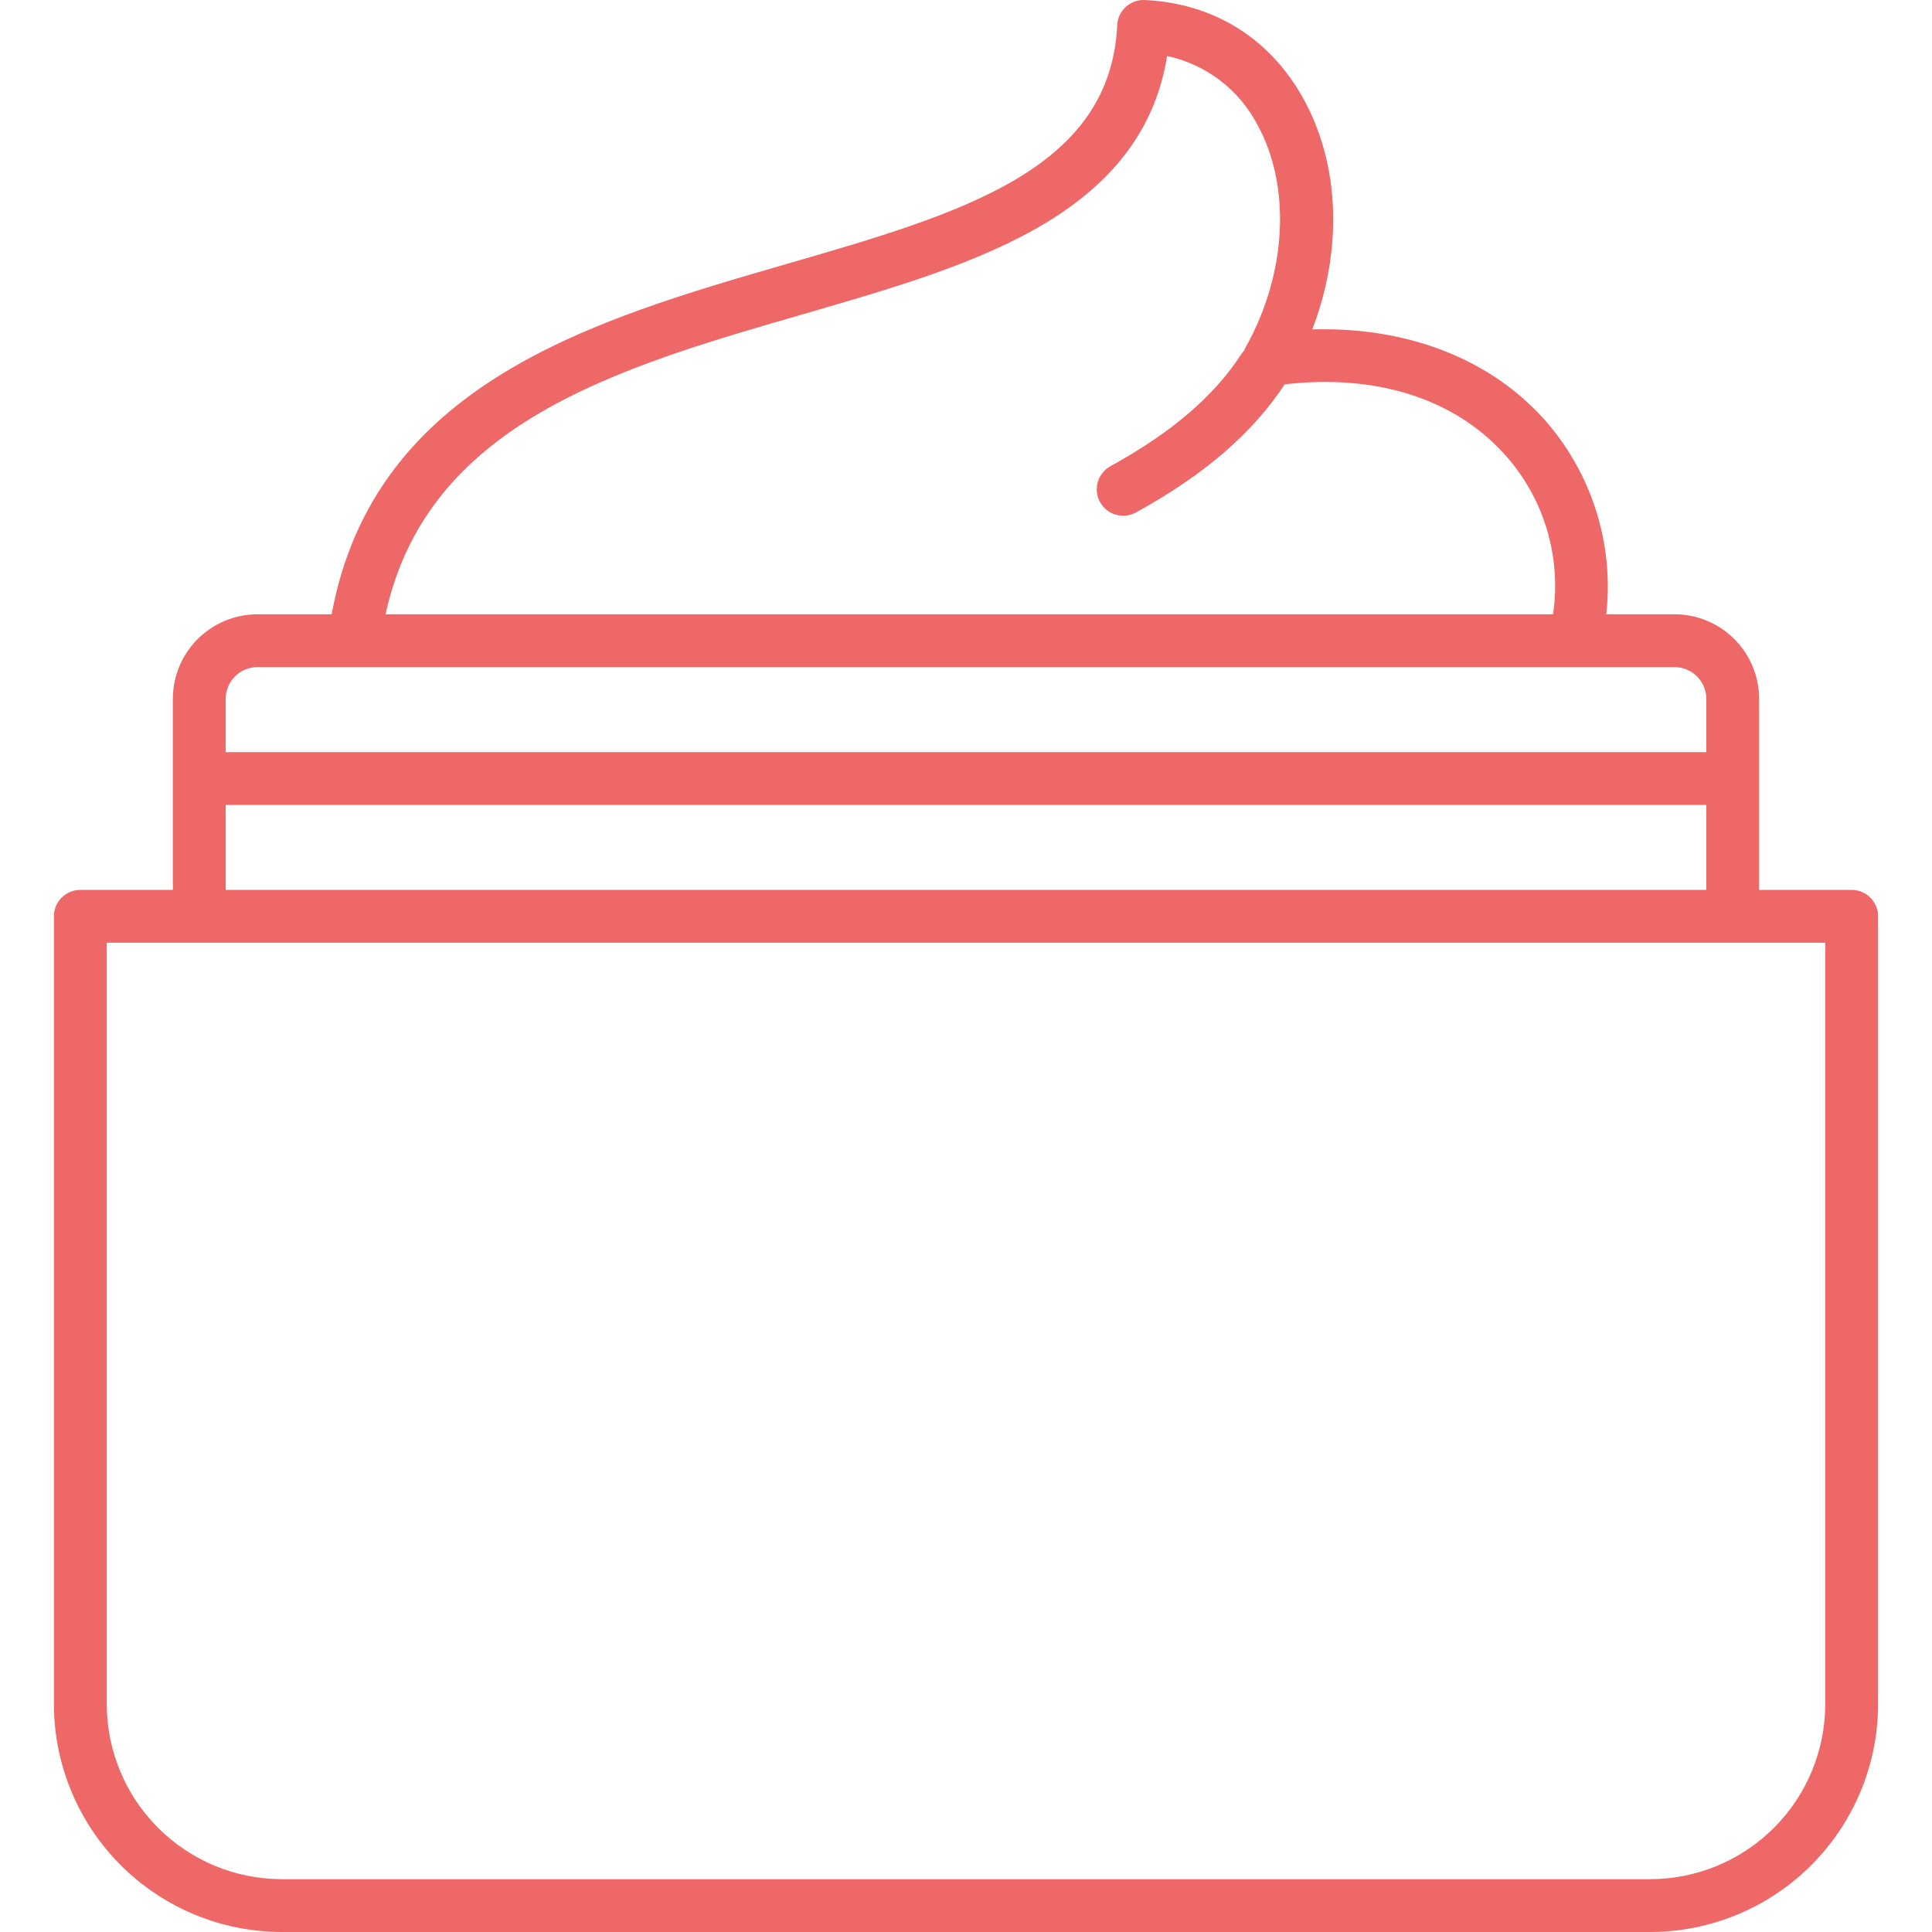 <?xml version="1.0" encoding="UTF-8"?> <svg xmlns="http://www.w3.org/2000/svg" width="300" height="300" viewBox="0 0 300 300" fill="none"><path d="M287.527 138.183H273.16V108.52C273.156 105.037 271.771 101.698 269.308 99.235C266.845 96.772 263.506 95.386 260.022 95.382H249.421C250.032 89.875 249.464 84.3 247.754 79.029C246.045 73.758 243.234 68.911 239.507 64.81C230.997 55.538 218.257 50.723 203.77 51.152C208.507 38.817 208.088 25.576 202.356 15.262C197.164 5.918 188.431 0.502 177.769 0.005C176.683 -0.046 175.621 0.336 174.817 1.068C174.013 1.8 173.532 2.821 173.481 3.906C172.403 26.438 149.153 33.168 122.232 40.962C92.124 49.678 58.125 59.52 51.498 95.382H39.977C36.493 95.386 33.154 96.772 30.691 99.235C28.229 101.698 26.843 105.037 26.839 108.52V138.183H12.473C11.385 138.183 10.342 138.615 9.572 139.384C8.803 140.153 8.371 141.197 8.371 142.284V264.609C8.38 273.99 12.11 282.984 18.742 289.619C25.374 296.254 34.366 299.987 43.747 300H256.253C265.633 299.987 274.626 296.254 281.258 289.619C287.89 282.985 291.62 273.99 291.629 264.609V142.285C291.629 141.746 291.523 141.213 291.317 140.715C291.111 140.217 290.809 139.765 290.428 139.384C290.047 139.003 289.595 138.701 289.097 138.495C288.599 138.289 288.066 138.183 287.527 138.183ZM124.512 48.842C138.658 44.748 152.019 40.88 162.445 34.577C173.329 27.998 179.507 19.5 181.226 8.696C184.181 9.331 186.962 10.605 189.373 12.428C191.784 14.25 193.767 16.578 195.184 19.248C200.521 28.85 199.846 42.433 193.463 53.854C193.363 54.033 193.277 54.22 193.206 54.413C193.037 54.591 192.885 54.784 192.751 54.989C188.532 61.51 181.889 67.201 172.433 72.387C171.961 72.646 171.544 72.996 171.207 73.416C170.87 73.836 170.618 74.319 170.468 74.836C170.317 75.353 170.269 75.895 170.328 76.43C170.386 76.966 170.55 77.485 170.809 77.957C171.068 78.429 171.418 78.846 171.838 79.183C172.258 79.52 172.74 79.772 173.258 79.922C173.775 80.073 174.317 80.121 174.852 80.062C175.388 80.004 175.906 79.84 176.379 79.581C186.949 73.78 194.506 67.269 199.484 59.678C213.616 58.062 225.63 61.823 233.462 70.358C236.525 73.694 238.806 77.671 240.137 82.001C241.468 86.33 241.816 90.902 241.156 95.382H59.871C66.331 65.687 95.885 57.129 124.512 48.842ZM39.977 103.588H260.022C261.33 103.589 262.584 104.109 263.509 105.034C264.434 105.959 264.954 107.213 264.955 108.52V116.791H35.044V108.52C35.045 107.213 35.566 105.959 36.49 105.034C37.415 104.109 38.669 103.589 39.977 103.588ZM35.044 124.996H264.955V138.18H35.044V124.996ZM283.424 264.609C283.418 271.815 280.554 278.725 275.46 283.821C270.366 288.918 263.458 291.787 256.253 291.797H43.747C36.541 291.787 29.634 288.918 24.54 283.821C19.446 278.725 16.582 271.815 16.575 264.609V146.388H283.424V264.609Z" fill="#EE6868"></path></svg> 